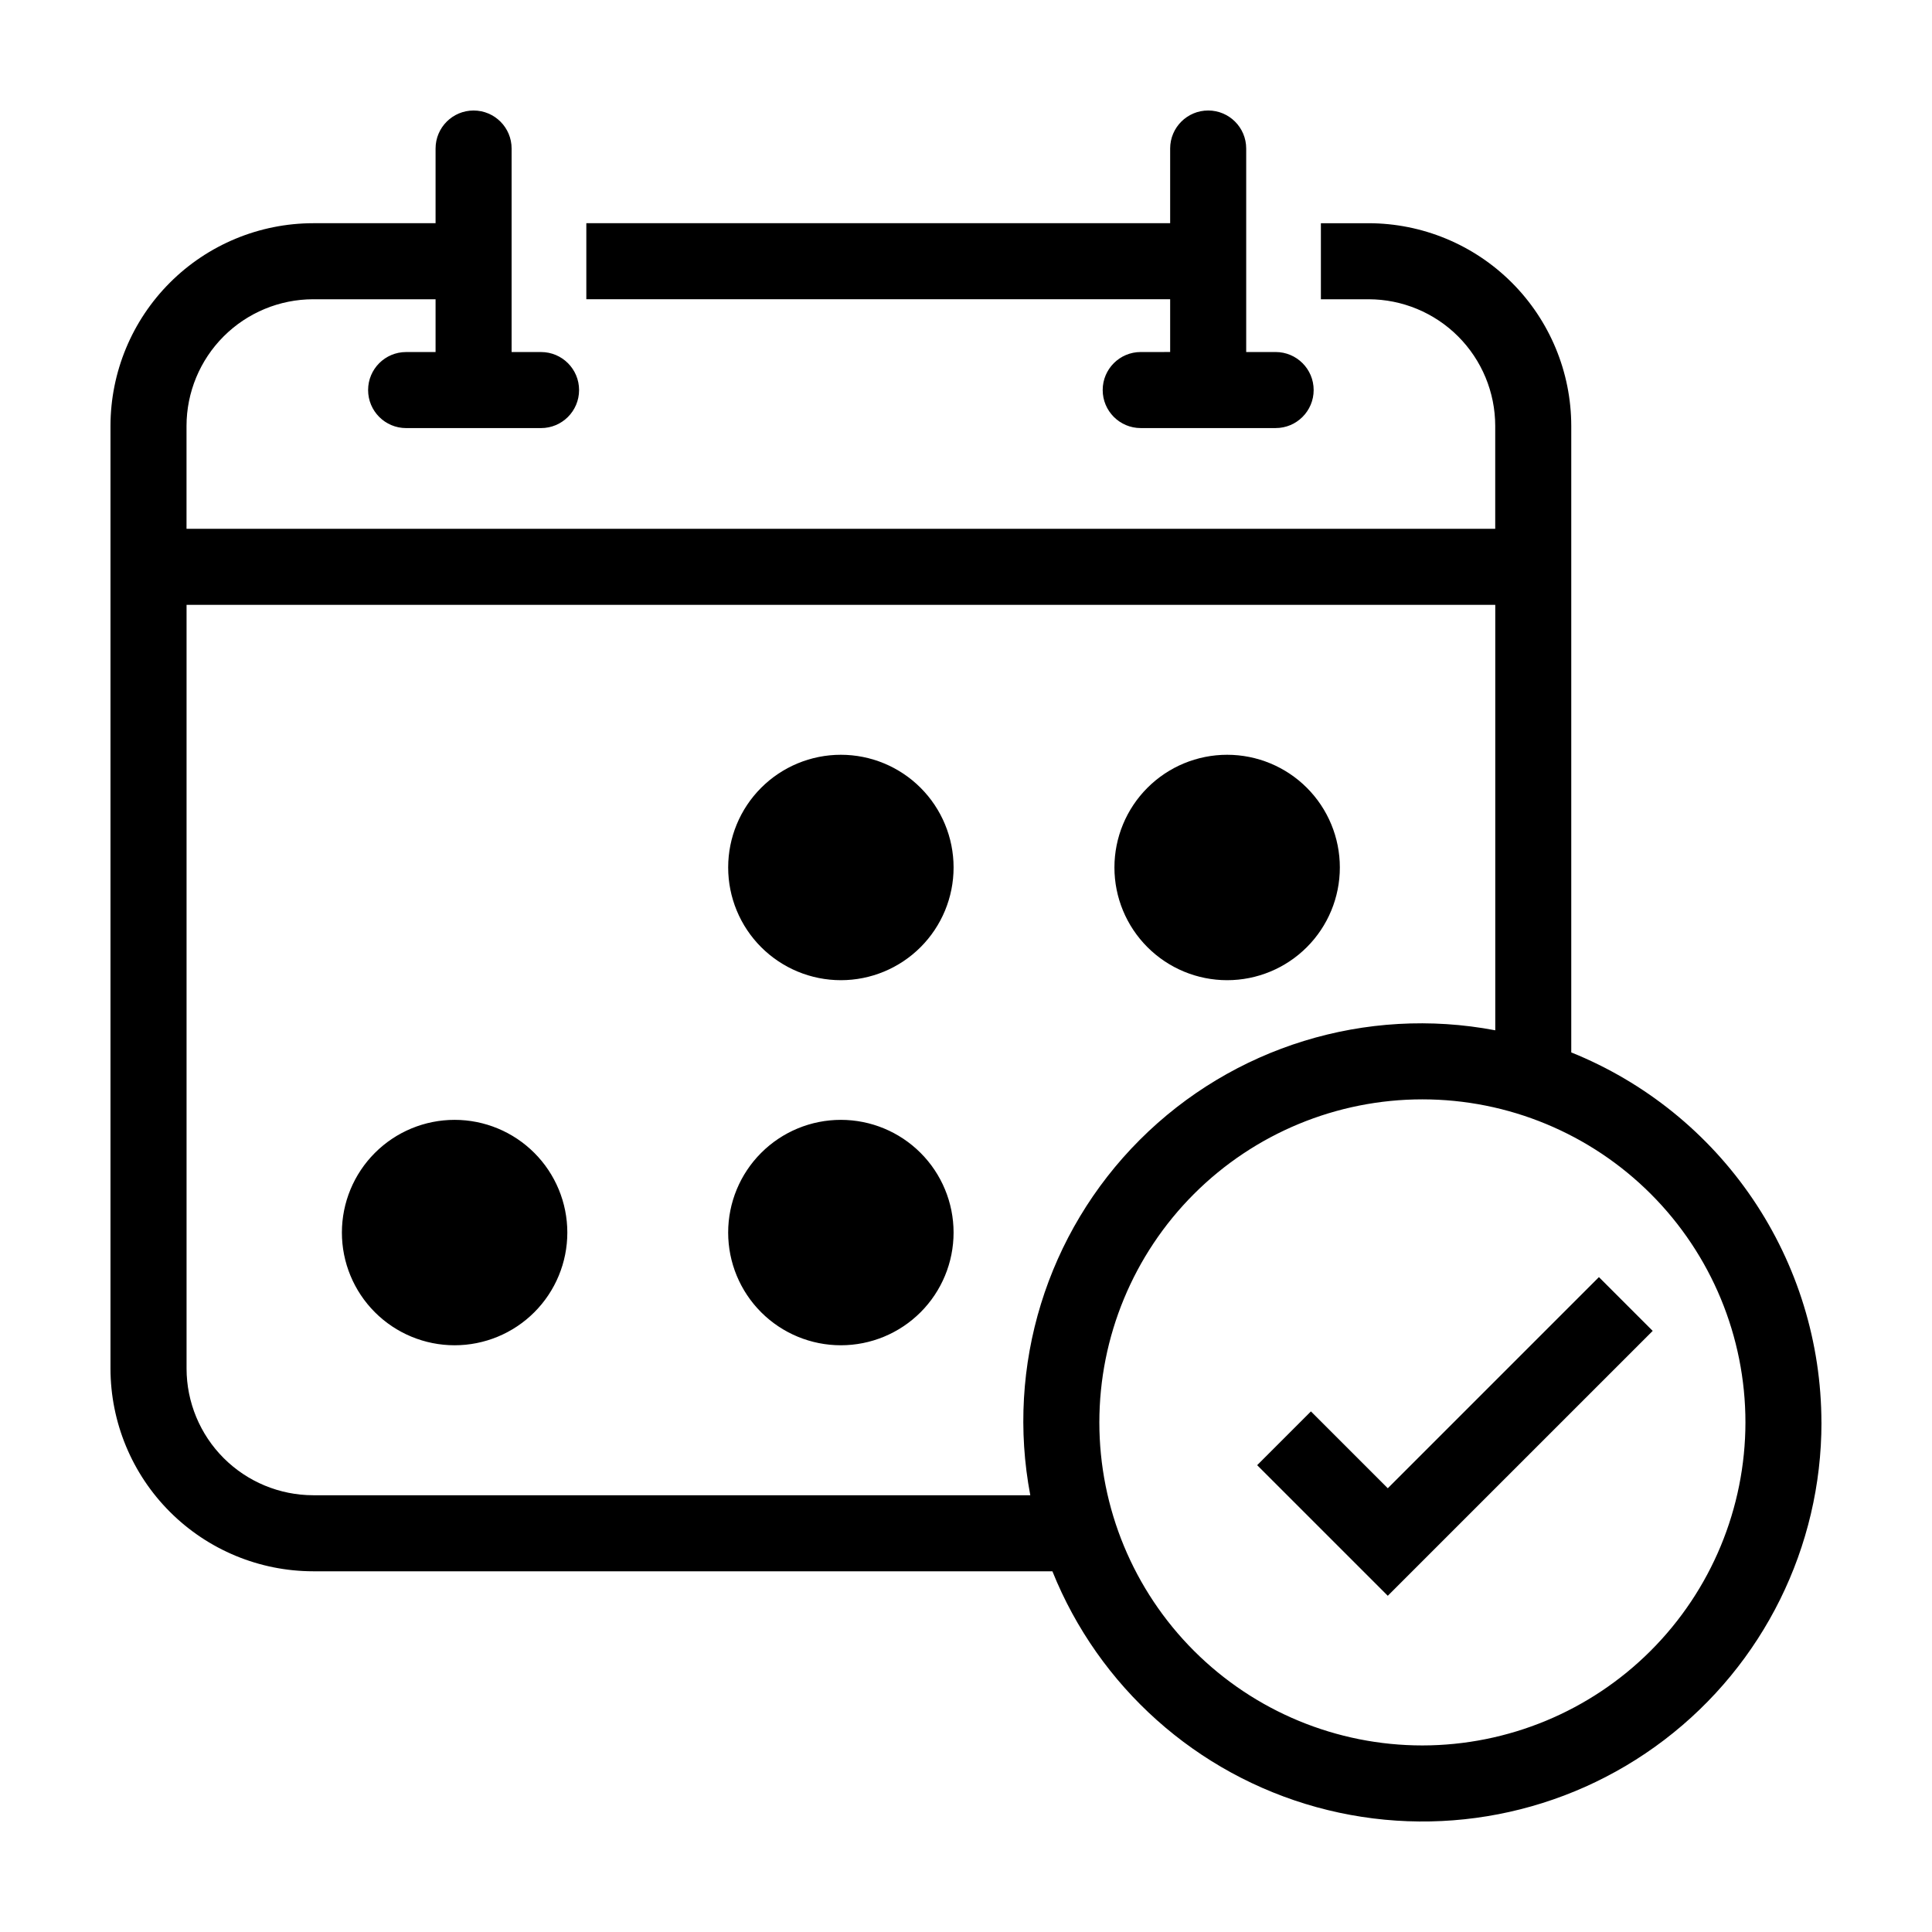 <?xml version="1.0" encoding="UTF-8"?>
<!-- The Best Svg Icon site in the world: iconSvg.co, Visit us! https://iconsvg.co -->
<svg fill="#000000" width="800px" height="800px" version="1.1" viewBox="144 144 512 512" xmlns="http://www.w3.org/2000/svg">
 <path d="m396.71 373.89c0 7.922-3.148 15.52-8.75 21.121-5.602 5.602-13.199 8.75-21.121 8.75s-15.52-3.148-21.121-8.75c-5.602-5.602-8.746-13.199-8.746-21.121s3.144-15.52 8.746-21.121c5.602-5.602 13.199-8.746 21.121-8.746s15.52 3.144 21.121 8.746c5.602 5.602 8.75 13.199 8.75 21.121zm72.496 29.871c7.922 0 15.52-3.148 21.121-8.75 5.602-5.602 8.746-13.199 8.746-21.121s-3.144-15.52-8.746-21.121c-5.602-5.602-13.199-8.746-21.121-8.746-7.922 0-15.52 3.144-21.121 8.746-5.602 5.602-8.75 13.199-8.75 21.121s3.148 15.52 8.75 21.121c5.602 5.602 13.199 8.75 21.121 8.75zm-102.37 37.012c-7.922 0-15.52 3.148-21.121 8.75-5.602 5.602-8.746 13.199-8.746 21.121 0 7.922 3.144 15.52 8.746 21.121 5.602 5.602 13.199 8.746 21.121 8.746s15.52-3.144 21.121-8.746c5.602-5.602 8.75-13.199 8.75-21.121 0-7.922-3.148-15.52-8.75-21.121-5.602-5.602-13.199-8.75-21.121-8.75zm-102.36 0c-7.922 0-15.52 3.148-21.121 8.75-5.602 5.602-8.75 13.199-8.75 21.121 0 7.922 3.148 15.52 8.75 21.121 5.602 5.602 13.199 8.746 21.121 8.746s15.52-3.144 21.121-8.746c5.602-5.602 8.75-13.199 8.75-21.121 0-7.922-3.148-15.52-8.75-21.121-5.602-5.602-13.199-8.75-21.121-8.75zm199.7-267.49c-5.562 0-10.074 4.512-10.074 10.074v19.793h-154.72v20.152h154.72v13.984l-7.805 0.004c-5.562 0-10.074 4.508-10.074 10.074 0 5.566 4.512 10.078 10.074 10.078h35.762c5.562 0 10.074-4.512 10.074-10.078 0-5.566-4.512-10.074-10.074-10.074h-7.805v-53.934c0-5.562-4.512-10.074-10.078-10.074zm47.602 365.12-20.367-20.367-14.25 14.25 34.617 34.613 70.203-70.199-14.25-14.25zm114.93-17.449c0.016 33.004-15.387 64.121-41.633 84.125-26.25 20.004-60.336 26.602-92.156 17.84-31.82-8.766-57.719-31.887-70.023-62.512h-195.91c-14.238-0.016-27.891-5.68-37.957-15.75-10.07-10.066-15.73-23.719-15.75-37.957v-249.84c0.02-14.238 5.68-27.891 15.75-37.957 10.066-10.07 23.719-15.734 37.957-15.75h32.445v-19.793c0-5.562 4.512-10.074 10.074-10.074 5.566 0 10.078 4.512 10.078 10.074v53.934h7.805-0.004c5.566 0 10.078 4.508 10.078 10.074 0 5.566-4.512 10.078-10.078 10.078h-35.758c-5.566 0-10.074-4.512-10.074-10.078 0-5.566 4.508-10.074 10.074-10.074h7.805v-13.988h-32.445c-8.895 0.012-17.422 3.551-23.715 9.84-6.289 6.293-9.828 14.82-9.84 23.715v27.277h346.82v-27.277c-0.008-8.895-3.547-17.422-9.836-23.715-6.293-6.289-14.82-9.828-23.719-9.84h-12.645v-20.152h12.648-0.004c14.242 0.016 27.891 5.68 37.961 15.75 10.066 10.066 15.73 23.719 15.746 37.957v166.04c19.559 7.883 36.32 21.426 48.133 38.895 11.809 17.469 18.137 38.066 18.164 59.156zm-209.67 19.301c-6.504-34.27 4.363-69.531 29.027-94.195 24.664-24.66 59.93-35.527 94.195-29.02v-112.75h-346.82v202.41c0.012 8.895 3.551 17.426 9.84 23.715 6.293 6.289 14.82 9.828 23.715 9.84zm189.52-19.301c0.004-22.707-9.016-44.48-25.07-60.535-16.055-16.059-37.832-25.078-60.535-25.078-22.707 0-44.48 9.02-60.539 25.074-16.055 16.059-25.074 37.832-25.074 60.539 0 22.703 9.02 44.48 25.078 60.535 16.055 16.055 37.828 25.074 60.535 25.07 22.695-0.023 44.457-9.051 60.504-25.102 16.051-16.047 25.078-37.809 25.102-60.504z"/>
</svg>